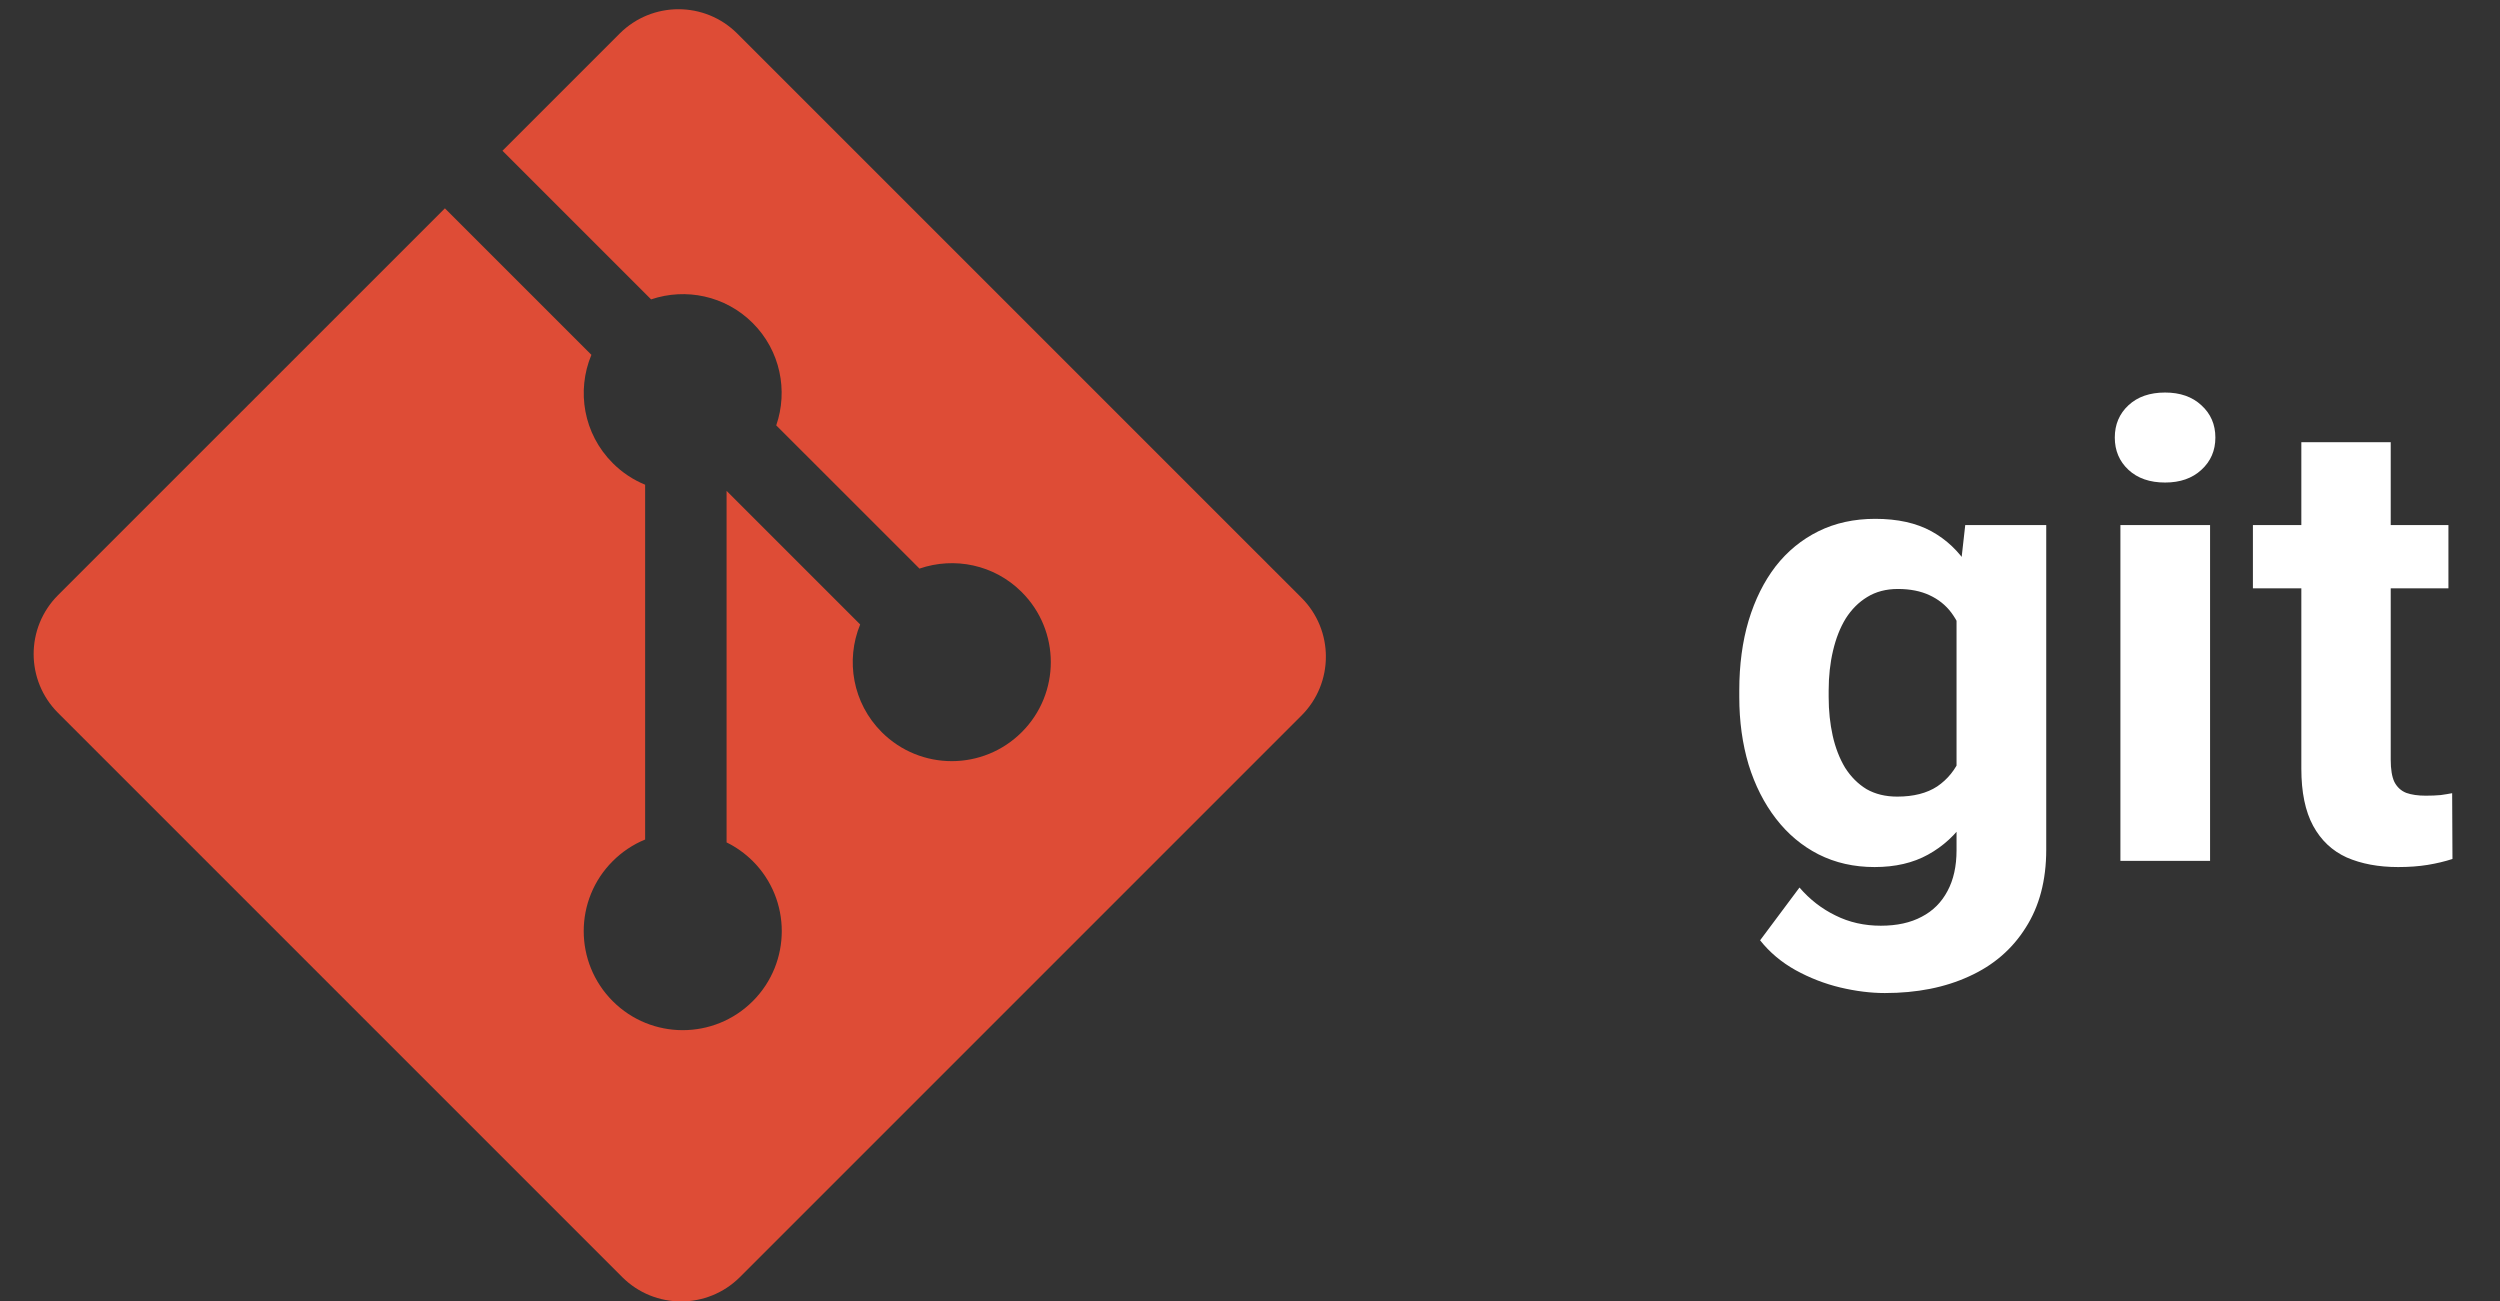 <svg width="73" height="38" viewBox="0 0 73 38" fill="none" xmlns="http://www.w3.org/2000/svg">
<rect x="0" y="0" width="73" height="38" fill="#333333" stroke="none"/>
<g clip-path="url(#clip0_637_7355)">
<path d="M38.004 17.455L21.529 0.981C20.581 0.032 19.042 0.032 18.093 0.981L14.672 4.402L19.012 8.742C20.02 8.401 21.177 8.63 21.981 9.434C22.788 10.243 23.015 11.409 22.666 12.421L26.849 16.603C27.86 16.255 29.028 16.48 29.836 17.29C30.966 18.419 30.966 20.249 29.836 21.378C28.706 22.508 26.877 22.508 25.746 21.378C24.896 20.528 24.687 19.28 25.117 18.234L21.216 14.333L21.216 24.598C21.499 24.737 21.757 24.922 21.981 25.144C23.11 26.273 23.11 28.103 21.981 29.234C20.851 30.363 19.02 30.363 17.892 29.234C16.762 28.103 16.762 26.273 17.892 25.145C18.163 24.874 18.484 24.659 18.838 24.514V14.154C18.484 14.009 18.162 13.794 17.892 13.523C17.036 12.668 16.83 11.412 17.269 10.361L12.991 6.083L1.694 17.379C0.745 18.328 0.745 19.867 1.694 20.816L18.169 37.291C19.118 38.239 20.656 38.239 21.606 37.291L38.004 20.893C38.953 19.944 38.953 18.404 38.004 17.455Z" fill="#DE4C36"/>
</g>
<path d="M57.385 15.332H59.75V24.811C59.75 25.705 59.55 26.463 59.152 27.085C58.759 27.713 58.209 28.188 57.502 28.508C56.795 28.834 55.974 28.997 55.038 28.997C54.627 28.997 54.192 28.943 53.733 28.834C53.279 28.725 52.844 28.556 52.428 28.327C52.017 28.097 51.672 27.807 51.395 27.457L52.545 25.916C52.847 26.267 53.198 26.538 53.597 26.732C53.995 26.931 54.436 27.031 54.92 27.031C55.391 27.031 55.79 26.943 56.116 26.768C56.442 26.599 56.693 26.348 56.868 26.016C57.043 25.689 57.131 25.294 57.131 24.829V17.597L57.385 15.332ZM50.787 20.352V20.162C50.787 19.413 50.878 18.733 51.059 18.123C51.246 17.506 51.509 16.978 51.848 16.537C52.192 16.096 52.609 15.755 53.098 15.513C53.588 15.271 54.14 15.15 54.757 15.15C55.409 15.15 55.956 15.271 56.397 15.513C56.838 15.755 57.2 16.099 57.484 16.546C57.768 16.987 57.989 17.509 58.146 18.114C58.309 18.712 58.436 19.367 58.526 20.08V20.497C58.436 21.18 58.3 21.814 58.119 22.4C57.937 22.986 57.699 23.5 57.403 23.941C57.107 24.375 56.738 24.714 56.297 24.956C55.862 25.197 55.343 25.318 54.738 25.318C54.134 25.318 53.588 25.194 53.098 24.946C52.615 24.699 52.201 24.351 51.857 23.904C51.512 23.457 51.246 22.932 51.059 22.328C50.878 21.723 50.787 21.065 50.787 20.352ZM53.397 20.162V20.352C53.397 20.757 53.437 21.134 53.515 21.485C53.594 21.835 53.714 22.146 53.877 22.418C54.047 22.684 54.255 22.892 54.503 23.043C54.757 23.188 55.056 23.261 55.4 23.261C55.877 23.261 56.267 23.161 56.569 22.962C56.871 22.756 57.098 22.476 57.249 22.119C57.4 21.763 57.487 21.352 57.511 20.887V19.7C57.499 19.319 57.448 18.978 57.357 18.675C57.267 18.367 57.14 18.105 56.977 17.887C56.814 17.67 56.602 17.5 56.342 17.38C56.083 17.259 55.775 17.198 55.418 17.198C55.074 17.198 54.775 17.277 54.521 17.434C54.273 17.585 54.065 17.793 53.896 18.059C53.733 18.325 53.609 18.639 53.524 19.002C53.44 19.358 53.397 19.745 53.397 20.162ZM64.534 15.332V25.137H61.916V15.332H64.534ZM61.752 12.776C61.752 12.396 61.885 12.081 62.151 11.834C62.417 11.586 62.773 11.462 63.221 11.462C63.661 11.462 64.015 11.586 64.281 11.834C64.553 12.081 64.689 12.396 64.689 12.776C64.689 13.157 64.553 13.471 64.281 13.719C64.015 13.966 63.661 14.09 63.221 14.09C62.773 14.09 62.417 13.966 62.151 13.719C61.885 13.471 61.752 13.157 61.752 12.776ZM71.494 15.332V17.18H65.785V15.332H71.494ZM67.199 12.912H69.809V22.183C69.809 22.466 69.845 22.684 69.917 22.835C69.996 22.986 70.111 23.092 70.262 23.152C70.413 23.206 70.603 23.234 70.833 23.234C70.996 23.234 71.141 23.228 71.268 23.216C71.4 23.197 71.512 23.179 71.603 23.161L71.612 25.082C71.388 25.155 71.147 25.212 70.887 25.255C70.627 25.297 70.34 25.318 70.026 25.318C69.452 25.318 68.951 25.224 68.522 25.037C68.099 24.844 67.773 24.536 67.543 24.113C67.314 23.69 67.199 23.134 67.199 22.445V12.912Z" fill="white"/>
<defs>
<clipPath id="clip0_637_7355">
<rect width="37.733" height="37.733" fill="white" transform="translate(0.982 0.27)"/>
</clipPath>
</defs>
</svg>

